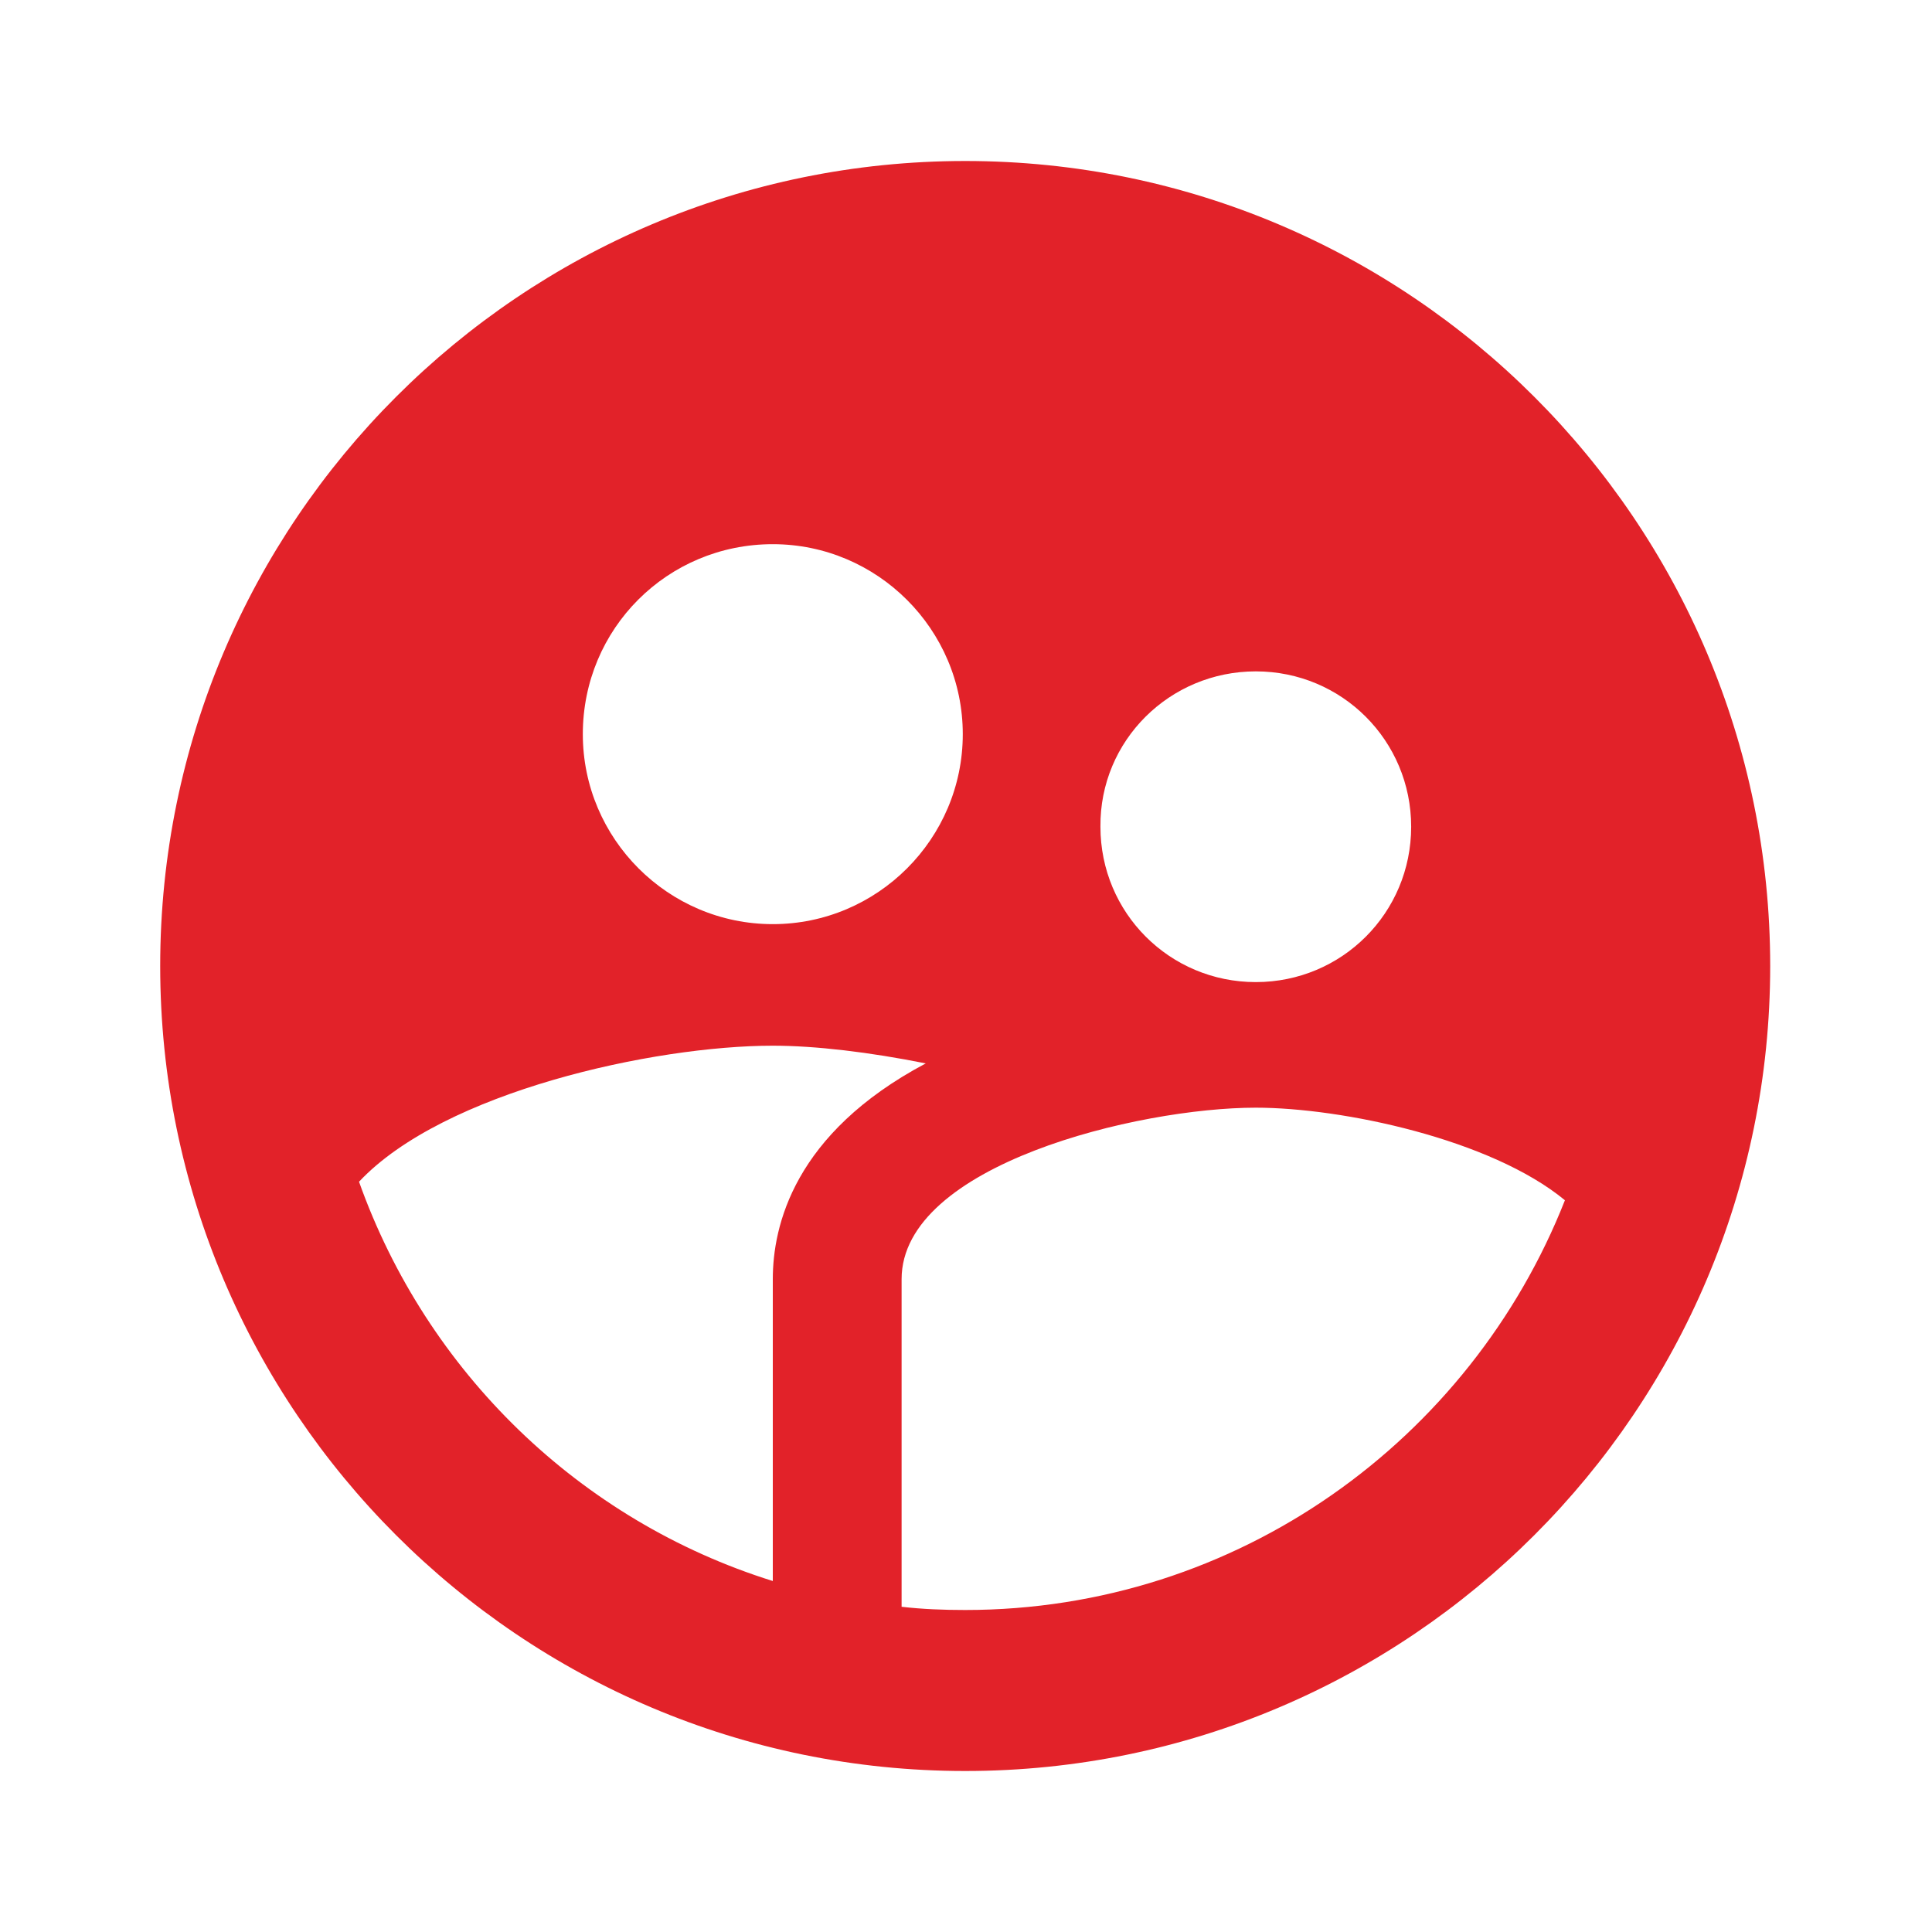 <?xml version="1.0" encoding="UTF-8"?> <svg xmlns="http://www.w3.org/2000/svg" width="96" height="96" viewBox="0 0 96 96" fill="none"><g clip-path="url(#clip0_6713_97)"><path d="M47.96 8C25.88 8 7.96 25.92 7.96 48C7.96 70.08 25.88 88 47.96 88C70.04 88 87.96 70.08 87.96 48C87.96 25.92 70.04 8 47.96 8ZM62.4 33.36C66.68 33.36 70.12 36.8 70.12 41.08C70.12 45.36 66.68 48.8 62.4 48.8C58.12 48.8 54.68 45.36 54.68 41.08C54.64 36.8 58.12 33.36 62.4 33.36ZM38.4 27.04C43.6 27.04 47.84 31.28 47.84 36.48C47.84 41.68 43.6 45.92 38.4 45.92C33.2 45.92 28.96 41.68 28.96 36.48C28.96 31.24 33.16 27.04 38.4 27.04ZM38.4 63.56V78.56C28.8 75.56 21.2 68.16 17.84 58.72C22.04 54.24 32.52 51.96 38.4 51.96C40.52 51.96 43.2 52.28 46 52.84C39.44 56.32 38.4 60.92 38.4 63.56ZM47.96 80C46.88 80 45.84 79.96 44.8 79.84V63.56C44.8 57.88 56.56 55.04 62.4 55.04C66.68 55.04 74.08 56.6 77.76 59.64C73.08 71.52 61.52 80 47.96 80Z" fill="#E22229"></path></g><defs><clipPath id="clip0_6713_97"><rect width="96" height="96" fill="white"></rect></clipPath></defs></svg> 